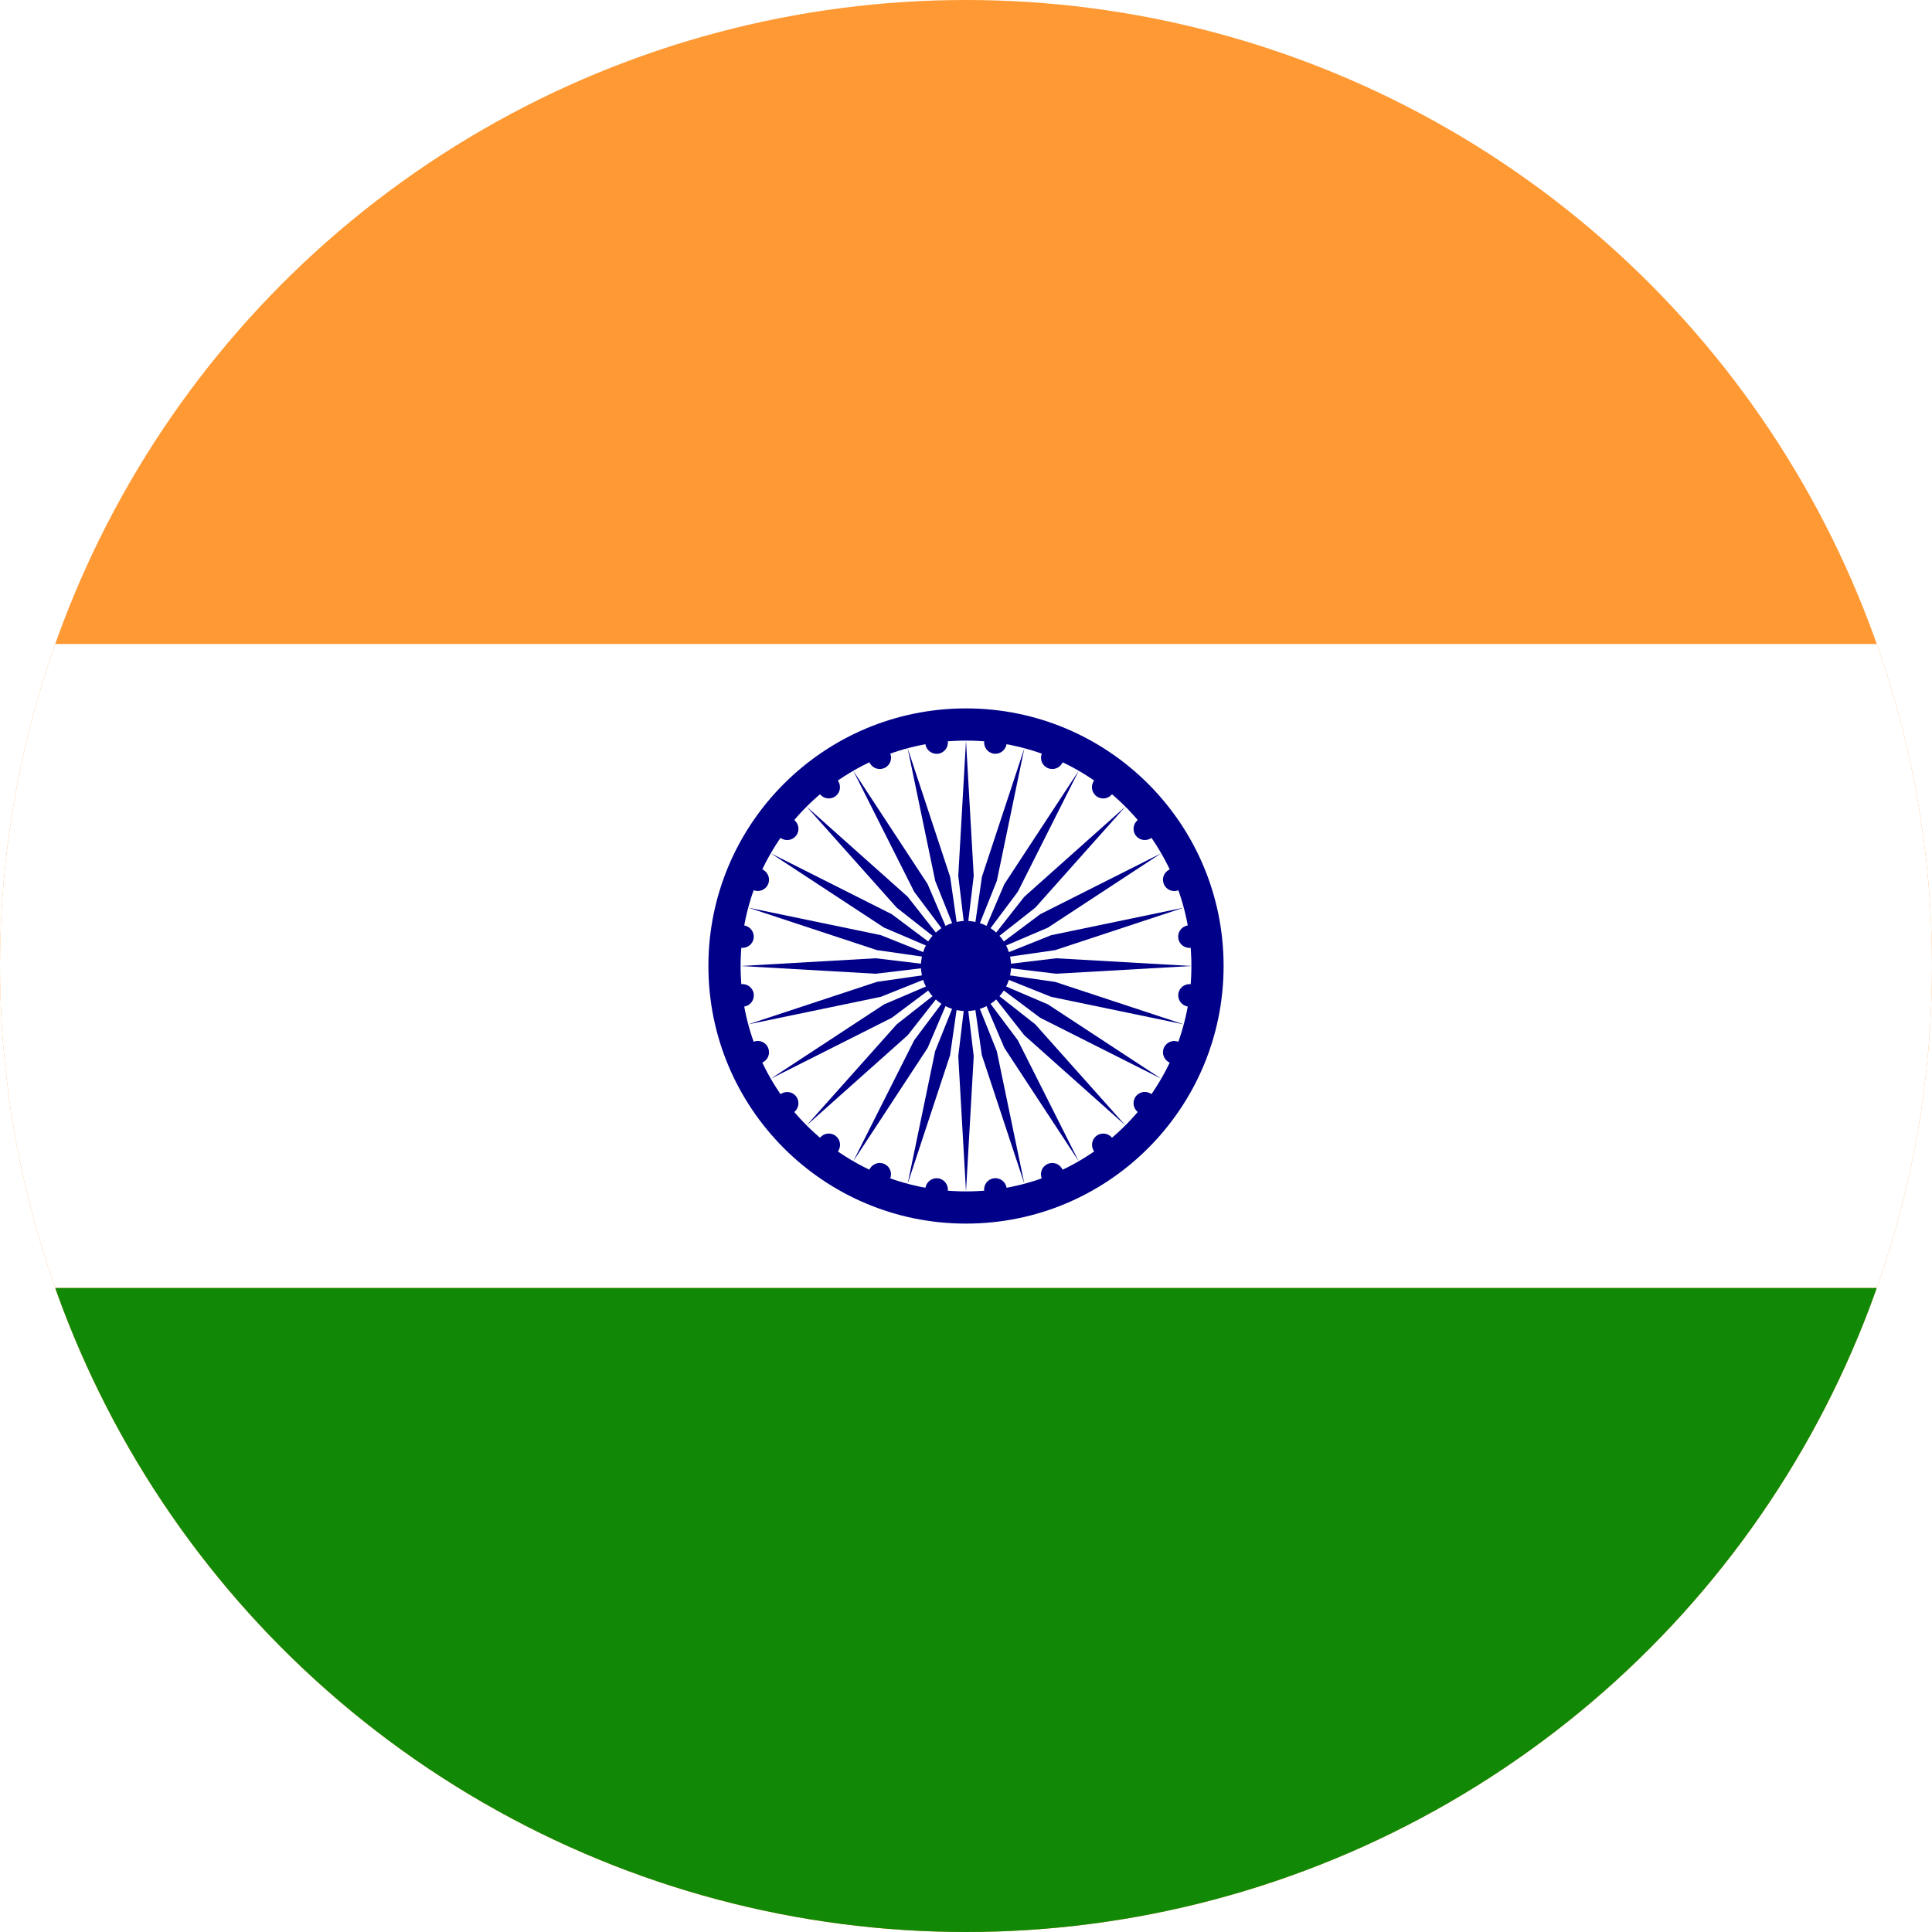 <?xml version="1.0" encoding="utf-8"?>
<!-- Generator: Adobe Illustrator 25.2.0, SVG Export Plug-In . SVG Version: 6.00 Build 0)  -->
<svg version="1.1" id="Countryflags.com" xmlns="http://www.w3.org/2000/svg" xmlns:xlink="http://www.w3.org/1999/xlink" x="0px"
	 y="0px" viewBox="0 0 300 300" style="enable-background:new 0 0 300 300;" xml:space="preserve">
<style type="text/css">
	.st0{clip-path:url(#SVGID_2_);}
	.st1{fill:#FF9933;}
	.st2{fill:#FFFFFF;}
	.st3{fill:#128807;}
	.st4{fill:#000088;}
</style>
<g>
	<defs>
		<circle id="SVGID_1_" cx="150" cy="150" r="150"/>
	</defs>
	<clipPath id="SVGID_2_">
		<use xlink:href="#SVGID_1_"  style="overflow:visible;"/>
	</clipPath>
	<g class="st0">
		<rect id="_x35_3" x="-75" class="st1" width="450" height="300"/>
		<rect id="_x35_2" x="-75" y="100" class="st2" width="450" height="100"/>
		<rect id="_x35_1" x="-75" y="200" class="st3" width="450" height="100"/>
		<circle id="_x35_0" class="st4" cx="150" cy="150" r="40"/>
		<circle id="_x34_9" class="st2" cx="150" cy="150" r="35"/>
		<circle id="_x34_8" class="st4" cx="150" cy="150" r="7"/>
		<path id="_x34_7" class="st4" d="M184.93,152.83c0.96,0.13,1.63,1.01,1.51,1.96c-0.13,0.96-1.01,1.63-1.96,1.51
			c-0.96-0.13-1.63-1.01-1.51-1.96C183.09,153.38,183.97,152.71,184.93,152.83z"/>
		<path id="_x34_6" class="st4" d="M150,185l1.2-21l-1.2-10l-1.2,10L150,185z"/>
		<path id="_x34_5" class="st4" d="M183.01,161.78c0.89,0.37,1.32,1.39,0.95,2.29s-1.39,1.32-2.29,0.95
			c-0.89-0.37-1.32-1.39-0.95-2.29C181.09,161.83,182.11,161.41,183.01,161.78z"/>
		<path id="_x34_4" class="st4" d="M140.94,183.81l6.59-19.97l1.43-9.97l-3.75,9.35L140.94,183.81z"/>
		<path id="_x34_3" class="st4" d="M178.83,169.92c0.77,0.59,0.91,1.69,0.32,2.45c-0.59,0.77-1.69,0.91-2.45,0.32
			c-0.77-0.59-0.91-1.69-0.32-2.45C176.97,169.47,178.07,169.33,178.83,169.92z"/>
		<path id="_x34_2" class="st4" d="M132.5,180.31l11.54-17.59l3.96-9.26l-6.04,8.06L132.5,180.31z"/>
		<path id="_x34_1" class="st4" d="M172.7,176.7c0.59,0.77,0.44,1.87-0.32,2.45c-0.77,0.59-1.87,0.44-2.45-0.32
			c-0.59-0.77-0.44-1.87,0.32-2.45C171.01,175.79,172.11,175.94,172.7,176.7z"/>
		<path id="_x34_0" class="st4" d="M125.25,174.75l15.7-14l6.22-7.92l-7.92,6.22L125.25,174.75z"/>
		<path id="_x33_9" class="st4" d="M165.01,181.67c0.37,0.89-0.05,1.92-0.95,2.29c-0.89,0.37-1.92-0.05-2.29-0.95
			c-0.37-0.89,0.05-1.92,0.95-2.29C163.62,180.35,164.64,180.77,165.01,181.67z"/>
		<path id="_x33_8" class="st4" d="M119.69,167.5l18.79-9.46l8.06-6.04l-9.26,3.96L119.69,167.5z"/>
		<path id="_x33_7" class="st4" d="M156.3,184.47c0.13,0.96-0.55,1.84-1.51,1.96c-0.96,0.13-1.84-0.55-1.96-1.51
			c-0.13-0.96,0.55-1.84,1.51-1.96C155.3,182.84,156.18,183.51,156.3,184.47z"/>
		<path id="_x33_6" class="st4" d="M116.19,159.06l20.6-4.28l9.35-3.75l-9.97,1.43L116.19,159.06z"/>
		<path id="_x33_5" class="st4" d="M147.17,184.93c-0.13,0.96-1.01,1.63-1.96,1.51c-0.96-0.13-1.63-1.01-1.51-1.96
			c0.13-0.96,1.01-1.63,1.96-1.51C146.62,183.09,147.29,183.97,147.17,184.93z"/>
		<path id="_x33_4" class="st4" d="M115,150l21,1.2l10-1.2l-10-1.2L115,150z"/>
		<path id="_x33_3" class="st4" d="M138.22,183.01c-0.37,0.89-1.39,1.32-2.29,0.95c-0.89-0.37-1.32-1.39-0.95-2.29
			c0.37-0.89,1.39-1.32,2.29-0.95C138.17,181.09,138.59,182.11,138.22,183.01z"/>
		<path id="_x33_2" class="st4" d="M116.19,140.94l19.97,6.59l9.97,1.43l-9.35-3.75L116.19,140.94z"/>
		<path id="_x33_1" class="st4" d="M130.08,178.83c-0.59,0.77-1.69,0.91-2.45,0.32c-0.77-0.59-0.91-1.69-0.32-2.45
			c0.59-0.77,1.69-0.91,2.45-0.32C130.53,176.97,130.67,178.07,130.08,178.83z"/>
		<path id="_x33_0" class="st4" d="M119.69,132.5l17.59,11.54l9.26,3.96l-8.06-6.04L119.69,132.5z"/>
		<path id="_x32_9" class="st4" d="M123.3,172.7c-0.77,0.59-1.87,0.44-2.45-0.32c-0.59-0.77-0.44-1.87,0.32-2.45
			c0.77-0.59,1.87-0.44,2.45,0.32C124.21,171.01,124.06,172.11,123.3,172.7z"/>
		<path id="_x32_8" class="st4" d="M125.25,125.25l14,15.7l7.92,6.22l-6.22-7.92L125.25,125.25z"/>
		<path id="_x32_7" class="st4" d="M118.33,165.01c-0.89,0.37-1.92-0.05-2.29-0.95c-0.37-0.89,0.05-1.92,0.95-2.29
			c0.89-0.37,1.92,0.05,2.29,0.95C119.65,163.62,119.23,164.64,118.33,165.01z"/>
		<path id="_x32_6" class="st4" d="M132.5,119.69l9.46,18.79l6.04,8.06l-3.96-9.26L132.5,119.69z"/>
		<path id="_x32_5" class="st4" d="M115.53,156.3c-0.96,0.13-1.84-0.55-1.96-1.51c-0.13-0.96,0.55-1.84,1.51-1.96
			c0.96-0.13,1.84,0.55,1.96,1.51C117.16,155.3,116.49,156.18,115.53,156.3z"/>
		<path id="_x32_4" class="st4" d="M140.94,116.19l4.28,20.6l3.75,9.35l-1.43-9.97L140.94,116.19z"/>
		<path id="_x32_3" class="st4" d="M115.07,147.17c-0.96-0.13-1.63-1.01-1.51-1.96c0.13-0.96,1.01-1.63,1.96-1.51
			c0.96,0.13,1.63,1.01,1.51,1.96C116.91,146.62,116.03,147.29,115.07,147.17z"/>
		<path id="_x32_2_1_" class="st4" d="M150,115l-1.2,21l1.2,10l1.2-10L150,115z"/>
		<path id="_x32_2" class="st4" d="M116.99,138.22c-0.89-0.37-1.32-1.39-0.95-2.29c0.37-0.89,1.39-1.32,2.29-0.95
			c0.89,0.37,1.32,1.39,0.95,2.29C118.91,138.17,117.89,138.59,116.99,138.22z"/>
		<path id="_x32_1" class="st4" d="M159.06,116.19l-6.59,19.97l-1.43,9.97l3.75-9.35L159.06,116.19z"/>
		<path id="_x32_0" class="st4" d="M121.17,130.08c-0.77-0.59-0.91-1.69-0.32-2.45c0.59-0.77,1.69-0.91,2.45-0.32
			c0.77,0.59,0.91,1.69,0.32,2.45C123.03,130.53,121.93,130.67,121.17,130.08z"/>
		<path id="_x31_9" class="st4" d="M167.5,119.69l-11.54,17.59l-3.96,9.26l6.04-8.06L167.5,119.69z"/>
		<path id="_x31_8" class="st4" d="M127.3,123.3c-0.59-0.77-0.44-1.87,0.32-2.45c0.77-0.59,1.87-0.44,2.45,0.32
			c0.59,0.77,0.44,1.87-0.32,2.45C128.99,124.21,127.89,124.06,127.3,123.3z"/>
		<path id="_x31_7" class="st4" d="M174.75,125.25l-15.7,14l-6.22,7.92l7.92-6.22L174.75,125.25z"/>
		<path id="_x31_6" class="st4" d="M134.99,118.33c-0.37-0.89,0.05-1.92,0.95-2.29c0.89-0.37,1.92,0.05,2.29,0.95
			c0.37,0.89-0.05,1.92-0.95,2.29C136.38,119.65,135.36,119.23,134.99,118.33z"/>
		<path id="_x31_5" class="st4" d="M180.31,132.5l-18.79,9.46l-8.06,6.04l9.26-3.96L180.31,132.5z"/>
		<path id="_x31_4" class="st4" d="M143.7,115.53c-0.13-0.96,0.55-1.84,1.51-1.96c0.96-0.13,1.84,0.55,1.96,1.51
			c0.13,0.96-0.55,1.84-1.51,1.96C144.7,117.16,143.82,116.49,143.7,115.53z"/>
		<path id="_x31_3" class="st4" d="M183.81,140.94l-20.6,4.28l-9.35,3.75l9.97-1.43L183.81,140.94z"/>
		<path id="_x31_2" class="st4" d="M152.83,115.07c0.13-0.96,1.01-1.63,1.96-1.51c0.96,0.13,1.63,1.01,1.51,1.96
			c-0.13,0.96-1.01,1.63-1.96,1.51C153.38,116.91,152.71,116.03,152.83,115.07z"/>
		<path id="_x31_1" class="st4" d="M185,150l-21-1.2l-10,1.2l10,1.2L185,150z"/>
		<path id="_x31_0" class="st4" d="M161.78,116.99c0.37-0.89,1.39-1.32,2.29-0.95c0.89,0.37,1.32,1.39,0.95,2.29
			c-0.37,0.89-1.39,1.32-2.29,0.95C161.83,118.91,161.41,117.89,161.78,116.99z"/>
		<path id="_x39_" class="st4" d="M183.81,159.06l-19.97-6.59l-9.97-1.43l9.35,3.75L183.81,159.06z"/>
		<path id="_x38_" class="st4" d="M169.92,121.17c0.59-0.77,1.69-0.91,2.45-0.32c0.77,0.59,0.91,1.69,0.32,2.45
			c-0.59,0.77-1.69,0.91-2.45,0.32C169.47,123.03,169.33,121.93,169.92,121.17z"/>
		<path id="_x37_" class="st4" d="M180.31,167.5l-17.59-11.54l-9.26-3.96l8.06,6.04L180.31,167.5z"/>
		<path id="_x36_" class="st4" d="M176.7,127.31c0.77-0.59,1.87-0.44,2.45,0.32c0.59,0.77,0.44,1.87-0.32,2.45
			c-0.77,0.59-1.87,0.44-2.45-0.32C175.79,128.99,175.94,127.89,176.7,127.31z"/>
		<path id="_x35_" class="st4" d="M174.75,174.75l-14-15.7l-7.92-6.22l6.22,7.92L174.75,174.75z"/>
		<path id="_x34_" class="st4" d="M181.67,134.99c0.89-0.37,1.92,0.05,2.29,0.95s-0.05,1.92-0.95,2.29
			c-0.89,0.37-1.92-0.05-2.29-0.95C180.35,136.38,180.77,135.36,181.67,134.99z"/>
		<path id="_x33__1_" class="st4" d="M167.5,180.31l-9.46-18.79l-6.04-8.06l3.96,9.26L167.5,180.31z"/>
		<path id="_x32__1_" class="st4" d="M184.47,143.7c0.96-0.13,1.84,0.55,1.96,1.51c0.13,0.96-0.55,1.84-1.51,1.96
			c-0.96,0.13-1.84-0.55-1.96-1.51C182.84,144.7,183.51,143.82,184.47,143.7z"/>
		<path id="_x31__1_" class="st4" d="M159.06,183.81l-4.28-20.6l-3.75-9.35l1.43,9.97L159.06,183.81z"/>
	</g>
</g>
</svg>
